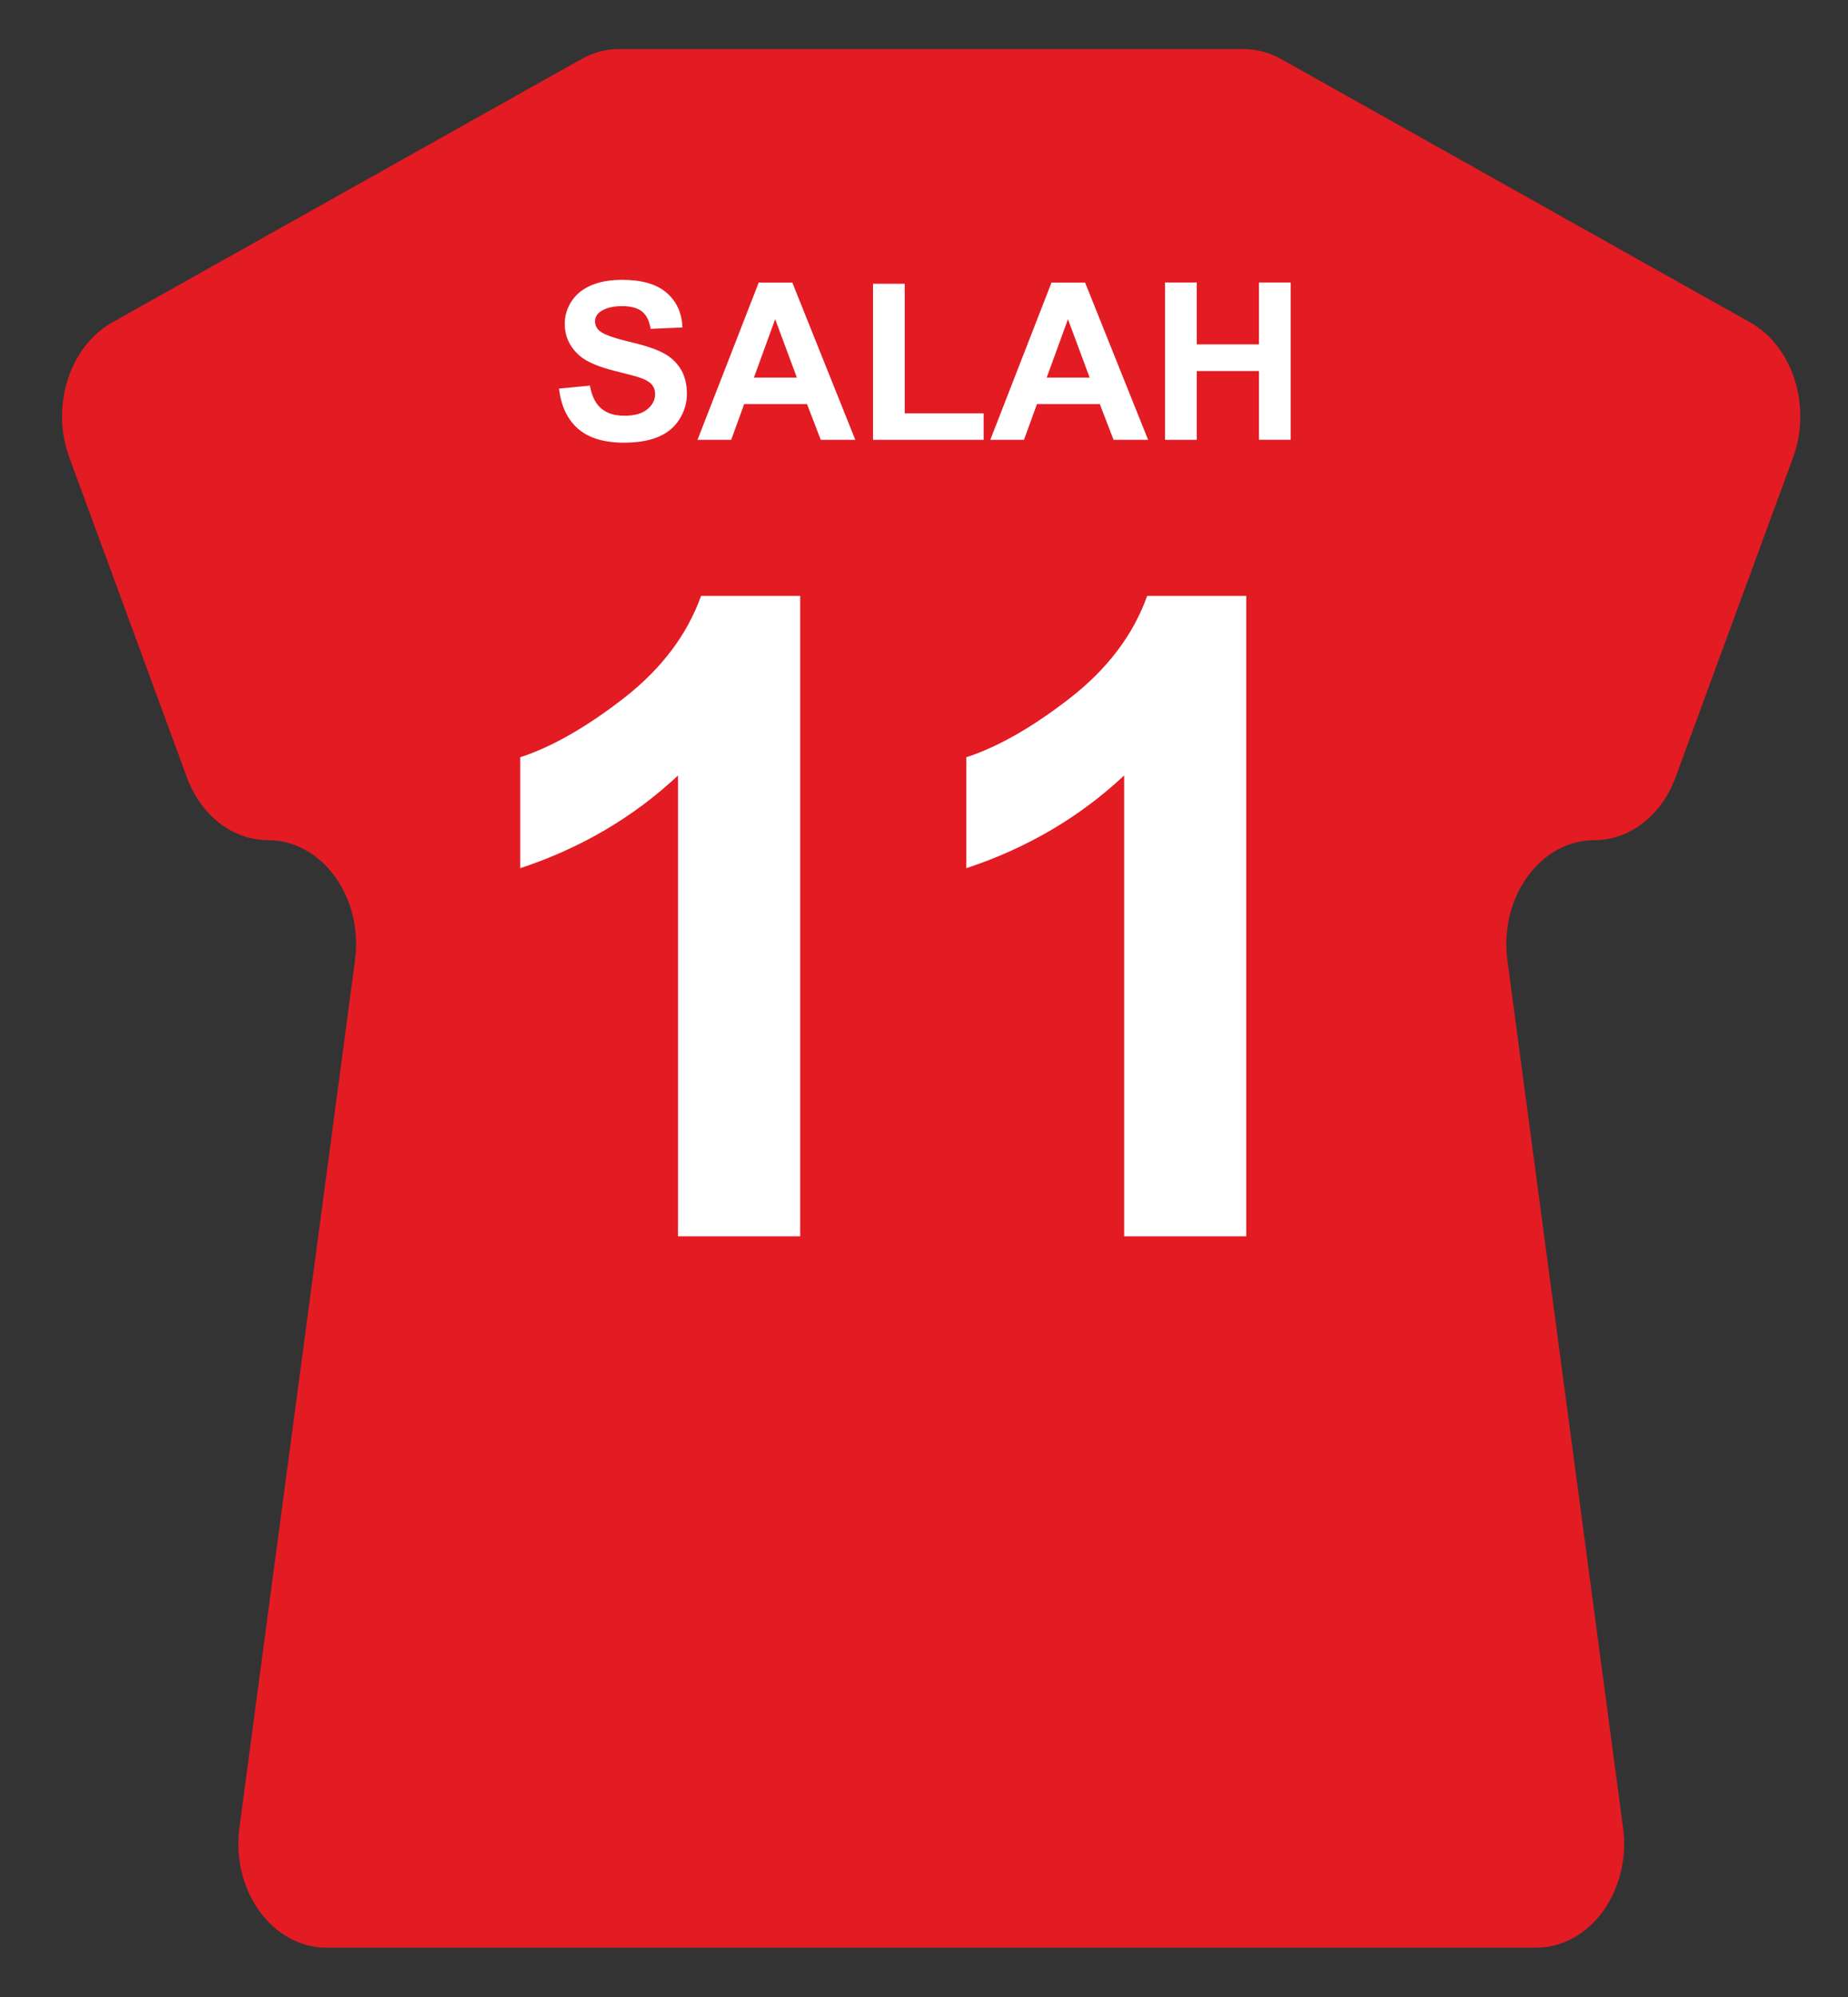 <?xml version="1.0" encoding="utf-8"?>
<!-- Generator: Adobe Illustrator 24.0.2, SVG Export Plug-In . SVG Version: 6.00 Build 0)  -->
<svg version="1.1" id="Layer_1" xmlns="http://www.w3.org/2000/svg" xmlns:xlink="http://www.w3.org/1999/xlink" x="0px" y="0px"
	 viewBox="0 0 300 324" style="enable-background:new 0 0 300 324;" xml:space="preserve">
<rect x="0" y="0" width="300" height="324" fill="#333333" stroke="none"/>
<style type="text/css">
	.st0{fill:#E31B23;}
	.st1{fill:#FFFFFF;}
</style>
<g>
	<g>
		<path class="st0" d="M-412.96,51.02l-76.09-42.7c-1.92-1.08-4.03-1.64-6.15-1.64h-50.13h-1.09h-50.13c-2.13,0-4.23,0.56-6.15,1.64
			l-76.09,42.7c-6.96,3.91-10.05,13.6-6.98,21.94l19.09,51.91c2.27,6.17,7.43,10.16,13.14,10.16h0c8.79,0,15.51,9.25,14.14,19.49
			l-18.76,140.71c-1.36,10.24,5.35,19.49,14.14,19.49h97.62h1.09h97.62c8.79,0,15.51-9.25,14.14-19.49l-18.76-140.71
			c-1.36-10.24,5.35-19.49,14.14-19.49l0,0c5.71,0,10.87-3.99,13.14-10.16l19.09-51.91C-402.91,64.63-406,54.93-412.96,51.02z"/>
	</g>
	<g>
		<path class="st1" d="M-581.43,175.95l19.2-2.12c0.47,3.91,1.7,6.8,3.67,8.68c1.98,1.88,4.59,2.82,7.83,2.82
			c4.09,0,7.58-1.88,10.45-5.65c2.87-3.76,4.71-11.58,5.51-23.44c-4.99,5.79-11.23,8.68-18.71,8.68c-8.14,0-15.17-3.14-21.07-9.42
			c-5.91-6.28-8.86-14.46-8.86-24.53c0-10.49,3.12-18.95,9.35-25.38c6.23-6.42,14.18-9.64,23.82-9.64
			c10.49,0,19.11,4.06,25.84,12.18c6.73,8.12,10.09,21.47,10.09,40.06c0,18.92-3.51,32.57-10.52,40.94
			c-7.01,8.38-16.14,12.57-27.39,12.57c-8.09,0-14.64-2.15-19.62-6.46C-576.81,190.95-580.01,184.51-581.43,175.95z M-536.53,132.6
			c0-6.4-1.47-11.37-4.41-14.89c-2.94-3.53-6.34-5.29-10.2-5.29c-3.67,0-6.72,1.45-9.14,4.34c-2.43,2.89-3.64,7.63-3.64,14.22
			c0,6.68,1.32,11.59,3.95,14.72c2.64,3.13,5.93,4.69,9.88,4.69c3.81,0,7.02-1.51,9.63-4.52
			C-537.84,142.86-536.53,138.44-536.53,132.6z"/>
	</g>
	<g>
		<path class="st1" d="M-611.5,71.36V45.83h17.5v4.32h-12.34v6.04h10.66v4.32h-10.66v10.85H-611.5z"/>
		<path class="st1" d="M-589.91,71.36V45.83h5.15v25.52H-589.91z"/>
		<path class="st1" d="M-579.83,71.36V45.83h10.84c2.73,0,4.71,0.23,5.95,0.69c1.24,0.46,2.23,1.27,2.97,2.45
			c0.74,1.17,1.11,2.51,1.11,4.02c0,1.91-0.56,3.5-1.69,4.74c-1.13,1.25-2.81,2.03-5.05,2.36c1.11,0.65,2.03,1.36,2.76,2.14
			c0.73,0.78,1.7,2.16,2.93,4.14l3.12,4.98h-6.16l-3.72-5.55c-1.32-1.98-2.23-3.24-2.72-3.75c-0.49-0.52-1-0.87-1.55-1.06
			c-0.55-0.19-1.41-0.29-2.6-0.29h-1.04v10.66H-579.83z M-574.68,56.63h3.81c2.47,0,4.02-0.1,4.63-0.31
			c0.61-0.21,1.1-0.57,1.45-1.08c0.35-0.51,0.52-1.15,0.52-1.92c0-0.86-0.23-1.55-0.69-2.08c-0.46-0.53-1.11-0.86-1.94-1
			c-0.42-0.06-1.67-0.09-3.76-0.09h-4.02V56.63z"/>
		<path class="st1" d="M-554.17,71.36V45.83h7.71l4.63,17.41l4.58-17.41h7.73v25.52h-4.79V51.27l-5.07,20.09h-4.96l-5.05-20.09
			v20.09H-554.17z"/>
		<path class="st1" d="M-524.56,71.36V45.83h5.15v25.52H-524.56z"/>
		<path class="st1" d="M-514.44,71.36V45.83h5.01l10.44,17.04V45.83h4.79v25.52h-5.17l-10.29-16.64v16.64H-514.44z"/>
		<path class="st1" d="M-489.79,58.75c0-2.6,0.39-4.78,1.17-6.55c0.58-1.3,1.37-2.47,2.38-3.5c1-1.03,2.1-1.8,3.3-2.3
			c1.59-0.67,3.42-1.01,5.5-1.01c3.76,0,6.77,1.17,9.03,3.5c2.26,2.33,3.39,5.58,3.39,9.73c0,4.12-1.12,7.35-3.36,9.67
			c-2.24,2.33-5.24,3.49-8.98,3.49c-3.8,0-6.81-1.16-9.05-3.47C-488.67,66-489.79,62.81-489.79,58.75z M-484.48,58.58
			c0,2.89,0.67,5.08,2,6.57c1.33,1.49,3.03,2.24,5.08,2.24c2.05,0,3.74-0.74,5.06-2.22c1.32-1.48,1.98-3.7,1.98-6.66
			c0-2.92-0.64-5.11-1.93-6.55c-1.28-1.44-2.98-2.16-5.11-2.16c-2.12,0-3.84,0.73-5.14,2.18
			C-483.83,53.45-484.48,55.64-484.48,58.58z"/>
	</g>
</g>
<g>
	<g>
		<path class="st0" d="M-68.78,52.3l-76.09-42.7c-1.92-1.08-4.03-1.64-6.15-1.64h-50.13h-1.09h-50.13c-2.13,0-4.23,0.56-6.15,1.64
			l-76.09,42.7c-6.96,3.91-10.05,13.6-6.98,21.94l19.09,51.91c2.27,6.17,7.43,10.16,13.14,10.16h0c8.79,0,15.51,9.25,14.14,19.49
			l-18.76,140.71c-1.36,10.24,5.35,19.49,14.14,19.49h97.62h1.09h97.62c8.79,0,15.51-9.25,14.14-19.49l-18.76-140.71
			c-1.36-10.24,5.35-19.49,14.14-19.49h0c5.71,0,10.87-3.99,13.14-10.16l19.09-51.91C-58.74,65.91-61.82,56.21-68.78,52.3z"/>
	</g>
	<g>
		<path class="st1" d="M-233.25,200.58h-19.83v-74.76c-7.25,6.78-15.79,11.79-25.62,15.04v-18c5.18-1.69,10.8-4.91,16.87-9.63
			c6.07-4.73,10.23-10.25,12.49-16.55h16.09V200.58z"/>
		<path class="st1" d="M-170.07,96.67c10.03,0,17.86,3.58,23.51,10.73c6.73,8.47,10.09,22.52,10.09,42.14
			c0,19.58-3.39,33.65-10.16,42.21c-5.6,7.06-13.41,10.59-23.44,10.59c-10.07,0-18.19-3.87-24.35-11.61
			c-6.16-7.74-9.25-21.54-9.25-41.4c0-19.48,3.39-33.51,10.16-42.07C-187.9,100.2-180.09,96.67-170.07,96.67z M-170.07,113.12
			c-2.4,0-4.54,0.77-6.42,2.29c-1.88,1.53-3.34,4.27-4.38,8.22c-1.37,5.13-2.05,13.77-2.05,25.91s0.61,20.48,1.84,25.02
			c1.22,4.54,2.76,7.56,4.62,9.07c1.86,1.51,3.99,2.26,6.39,2.26c2.4,0,4.54-0.77,6.42-2.3c1.88-1.53,3.34-4.27,4.38-8.22
			c1.36-5.08,2.05-13.69,2.05-25.84s-0.61-20.48-1.84-25.02c-1.22-4.54-2.77-7.58-4.62-9.11
			C-165.54,113.89-167.67,113.12-170.07,113.12z"/>
	</g>
	<g>
		<path class="st1" d="M-252.19,71.36V45.83h7.71l4.63,17.41l4.58-17.41h7.73v25.52h-4.79V51.27l-5.07,20.09h-4.96l-5.05-20.09
			v20.09H-252.19z"/>
		<path class="st1" d="M-199.4,71.36h-5.61l-2.23-5.8h-10.2l-2.11,5.8h-5.47l9.94-25.52h5.45L-199.4,71.36z M-208.89,61.26
			l-3.52-9.47l-3.45,9.47H-208.89z"/>
		<path class="st1" d="M-196.62,71.36V45.83h5.01l10.44,17.04V45.83h4.79v25.52h-5.17l-10.29-16.64v16.64H-196.62z"/>
		<path class="st1" d="M-170.92,71.36V45.83H-152v4.32h-13.77v5.66h12.81v4.3h-12.81v6.95h14.26v4.3H-170.92z M-164.37,44.37
			l2.4-5.21h5.48l-4.79,5.21H-164.37z"/>
	</g>
</g>
<g>
	<g>
		<path class="st0" d="M284.1,52.3L208.01,9.6c-1.92-1.08-4.03-1.64-6.15-1.64h-50.13h-1.09h-50.13c-2.13,0-4.23,0.56-6.15,1.64
			L18.24,52.3c-6.96,3.91-10.05,13.6-6.98,21.94l19.09,51.91c2.27,6.17,7.43,10.16,13.14,10.16h0c8.79,0,15.51,9.25,14.14,19.49
			L38.87,296.51C37.5,306.75,44.22,316,53.01,316h97.62h1.09h97.62c8.79,0,15.51-9.25,14.14-19.49L244.71,155.8
			c-1.36-10.24,5.35-19.49,14.14-19.49h0c5.71,0,10.87-3.99,13.14-10.16l19.09-51.91C294.14,65.91,291.06,56.21,284.1,52.3z"/>
	</g>
	<g>
		<path class="st1" d="M129.9,200.58h-19.83v-74.76c-7.25,6.78-15.79,11.79-25.62,15.04v-18c5.18-1.69,10.8-4.91,16.87-9.63
			c6.07-4.73,10.23-10.25,12.49-16.55h16.09V200.58z"/>
		<path class="st1" d="M202.32,200.58h-19.83v-74.76c-7.25,6.78-15.79,11.79-25.62,15.04v-18c5.18-1.69,10.8-4.91,16.87-9.63
			c6.07-4.73,10.23-10.25,12.49-16.55h16.09V200.58z"/>
	</g>
	<g>
		<path class="st1" d="M90.75,63.05l5.01-0.49c0.3,1.68,0.91,2.92,1.84,3.71c0.92,0.79,2.17,1.18,3.74,1.18
			c1.66,0,2.91-0.35,3.75-1.05c0.84-0.7,1.26-1.52,1.26-2.46c0-0.6-0.18-1.12-0.53-1.54c-0.36-0.42-0.97-0.79-1.85-1.1
			c-0.6-0.21-1.98-0.58-4.12-1.11c-2.76-0.68-4.7-1.53-5.82-2.53c-1.57-1.4-2.35-3.12-2.35-5.14c0-1.3,0.37-2.52,1.11-3.65
			c0.74-1.13,1.8-1.99,3.19-2.58c1.39-0.59,3.06-0.89,5.02-0.89c3.2,0,5.61,0.7,7.23,2.11s2.47,3.28,2.55,5.62l-5.15,0.23
			c-0.22-1.31-0.69-2.25-1.42-2.83s-1.81-0.86-3.27-0.86c-1.5,0-2.67,0.31-3.52,0.92c-0.54,0.4-0.82,0.92-0.82,1.58
			c0,0.6,0.26,1.12,0.77,1.55c0.65,0.54,2.23,1.11,4.74,1.71c2.51,0.59,4.36,1.2,5.56,1.84c1.2,0.63,2.14,1.5,2.82,2.59
			c0.68,1.1,1.02,2.45,1.02,4.07c0,1.46-0.41,2.83-1.22,4.11s-1.96,2.23-3.45,2.85c-1.49,0.62-3.34,0.93-5.55,0.93
			c-3.23,0-5.71-0.75-7.43-2.24S91.08,65.91,90.75,63.05z"/>
		<path class="st1" d="M138.85,71.36h-5.61l-2.23-5.8h-10.2l-2.11,5.8h-5.47l9.94-25.52h5.45L138.85,71.36z M129.36,61.26
			l-3.52-9.47l-3.45,9.47H129.36z"/>
		<path class="st1" d="M141.72,71.36V46.04h5.15v21.02h12.81v4.3H141.72z"/>
		<path class="st1" d="M186.38,71.36h-5.61l-2.23-5.8h-10.2l-2.11,5.8h-5.47l9.94-25.52h5.45L186.38,71.36z M176.89,61.26
			l-3.52-9.47l-3.45,9.47H176.89z"/>
		<path class="st1" d="M189.13,71.36V45.83h5.15v10.04h10.1V45.83h5.15v25.52h-5.15V60.2h-10.1v11.16H189.13z"/>
	</g>
</g>
</svg>
